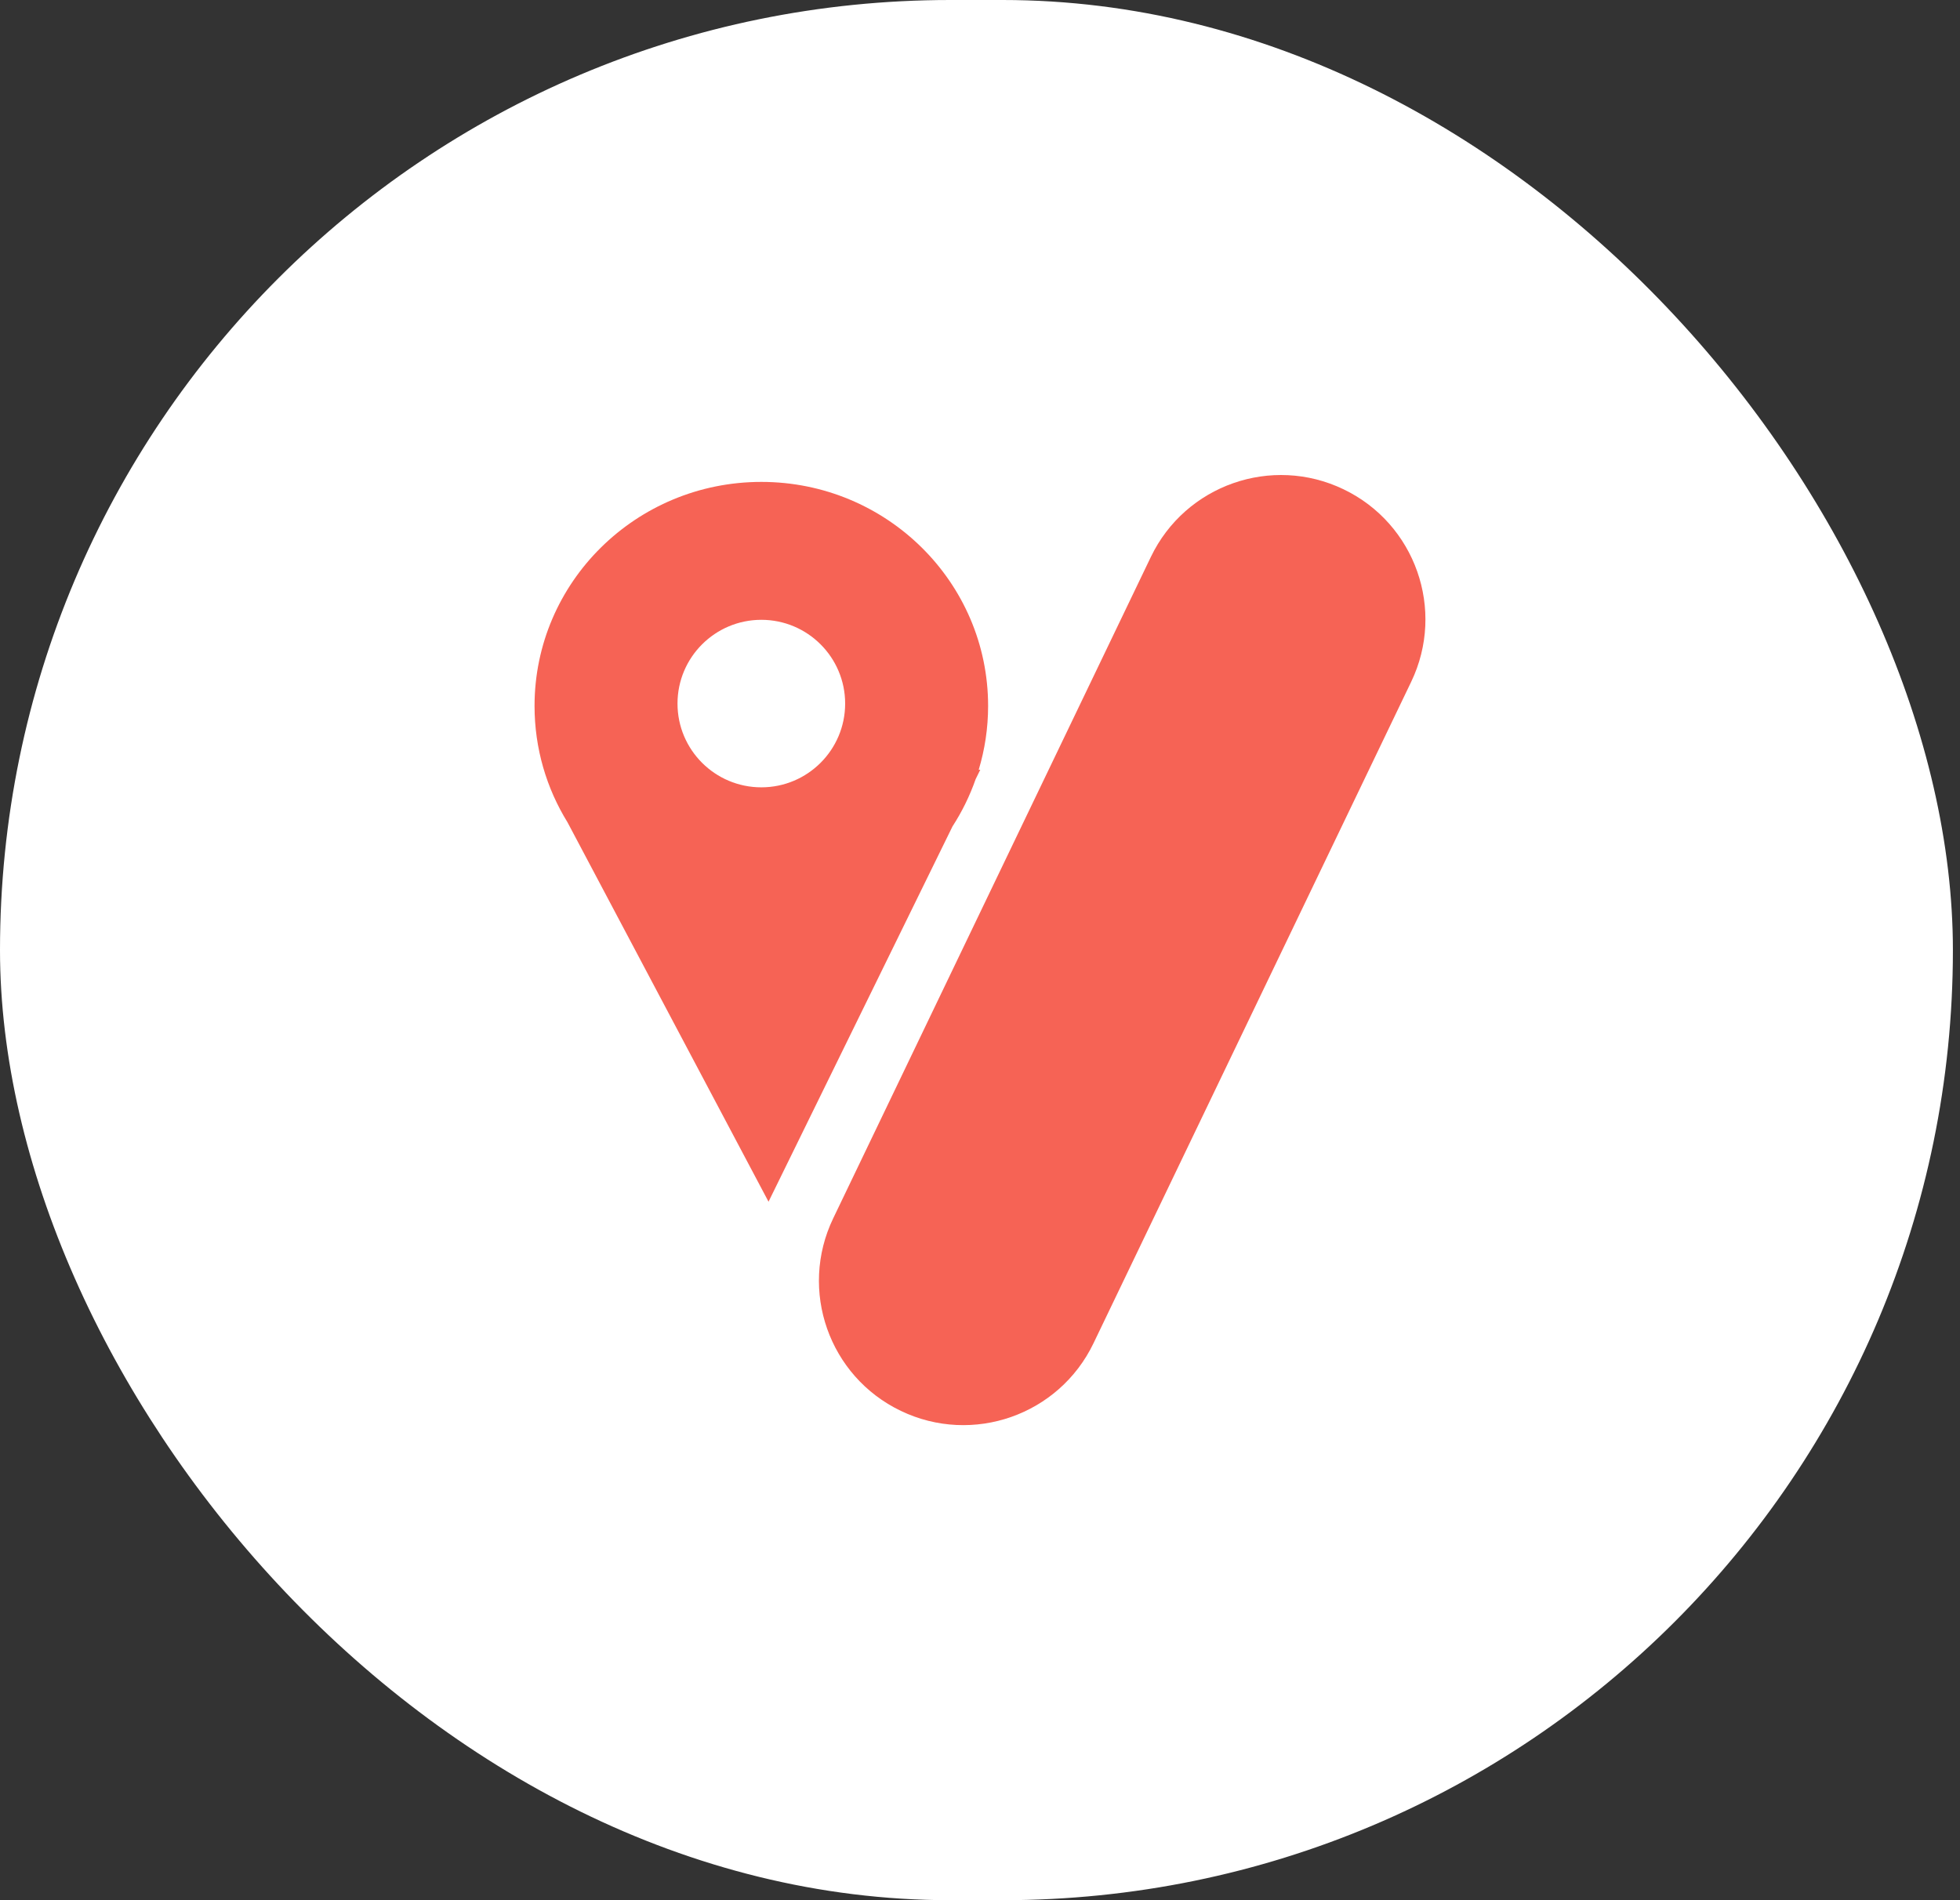 <?xml version="1.0" encoding="UTF-8" standalone="no"?>
<!DOCTYPE svg PUBLIC "-//W3C//DTD SVG 1.1//EN" "http://www.w3.org/Graphics/SVG/1.1/DTD/svg11.dtd">
<svg width="66" height="64" viewBox="0 0 66 64" fill="none" xmlns="http://www.w3.org/2000/svg">
<rect x="0" y="0" width="66" height="64" fill="#333333" stroke="none"/>
<rect width="65.761" height="64" rx="32" fill="white"/>
<g clip-path="url(#clip0_507_9428)">
<path d="M33.273 23.777C33.273 19.608 29.854 16.231 25.637 16.231C21.419 16.231 18 19.608 18 23.777C18 25.212 18.405 26.554 19.11 27.696L25.879 40.475L32.074 27.834C32.394 27.34 32.656 26.807 32.853 26.243L33.01 25.924L32.956 25.928C33.162 25.246 33.273 24.524 33.273 23.777ZM25.637 26.518C24.078 26.518 22.814 25.255 22.814 23.697C22.814 22.14 24.078 20.876 25.637 20.876C27.195 20.876 28.459 22.14 28.459 23.697C28.459 25.255 27.195 26.518 25.637 26.518Z" fill="#F66355"/>
<path d="M38.754 18.757L28.056 41.036C26.894 43.456 27.914 46.359 30.335 47.52C32.756 48.682 35.66 47.662 36.822 45.242L47.52 22.963C48.681 20.543 47.661 17.64 45.24 16.479C42.82 15.317 39.916 16.337 38.754 18.757Z" fill="#F66355"/>
</g>
<defs>
<clipPath id="clip0_507_9428">
<rect width="30" height="32" fill="white" transform="translate(18 16)"/>
</clipPath>
</defs>
</svg>


